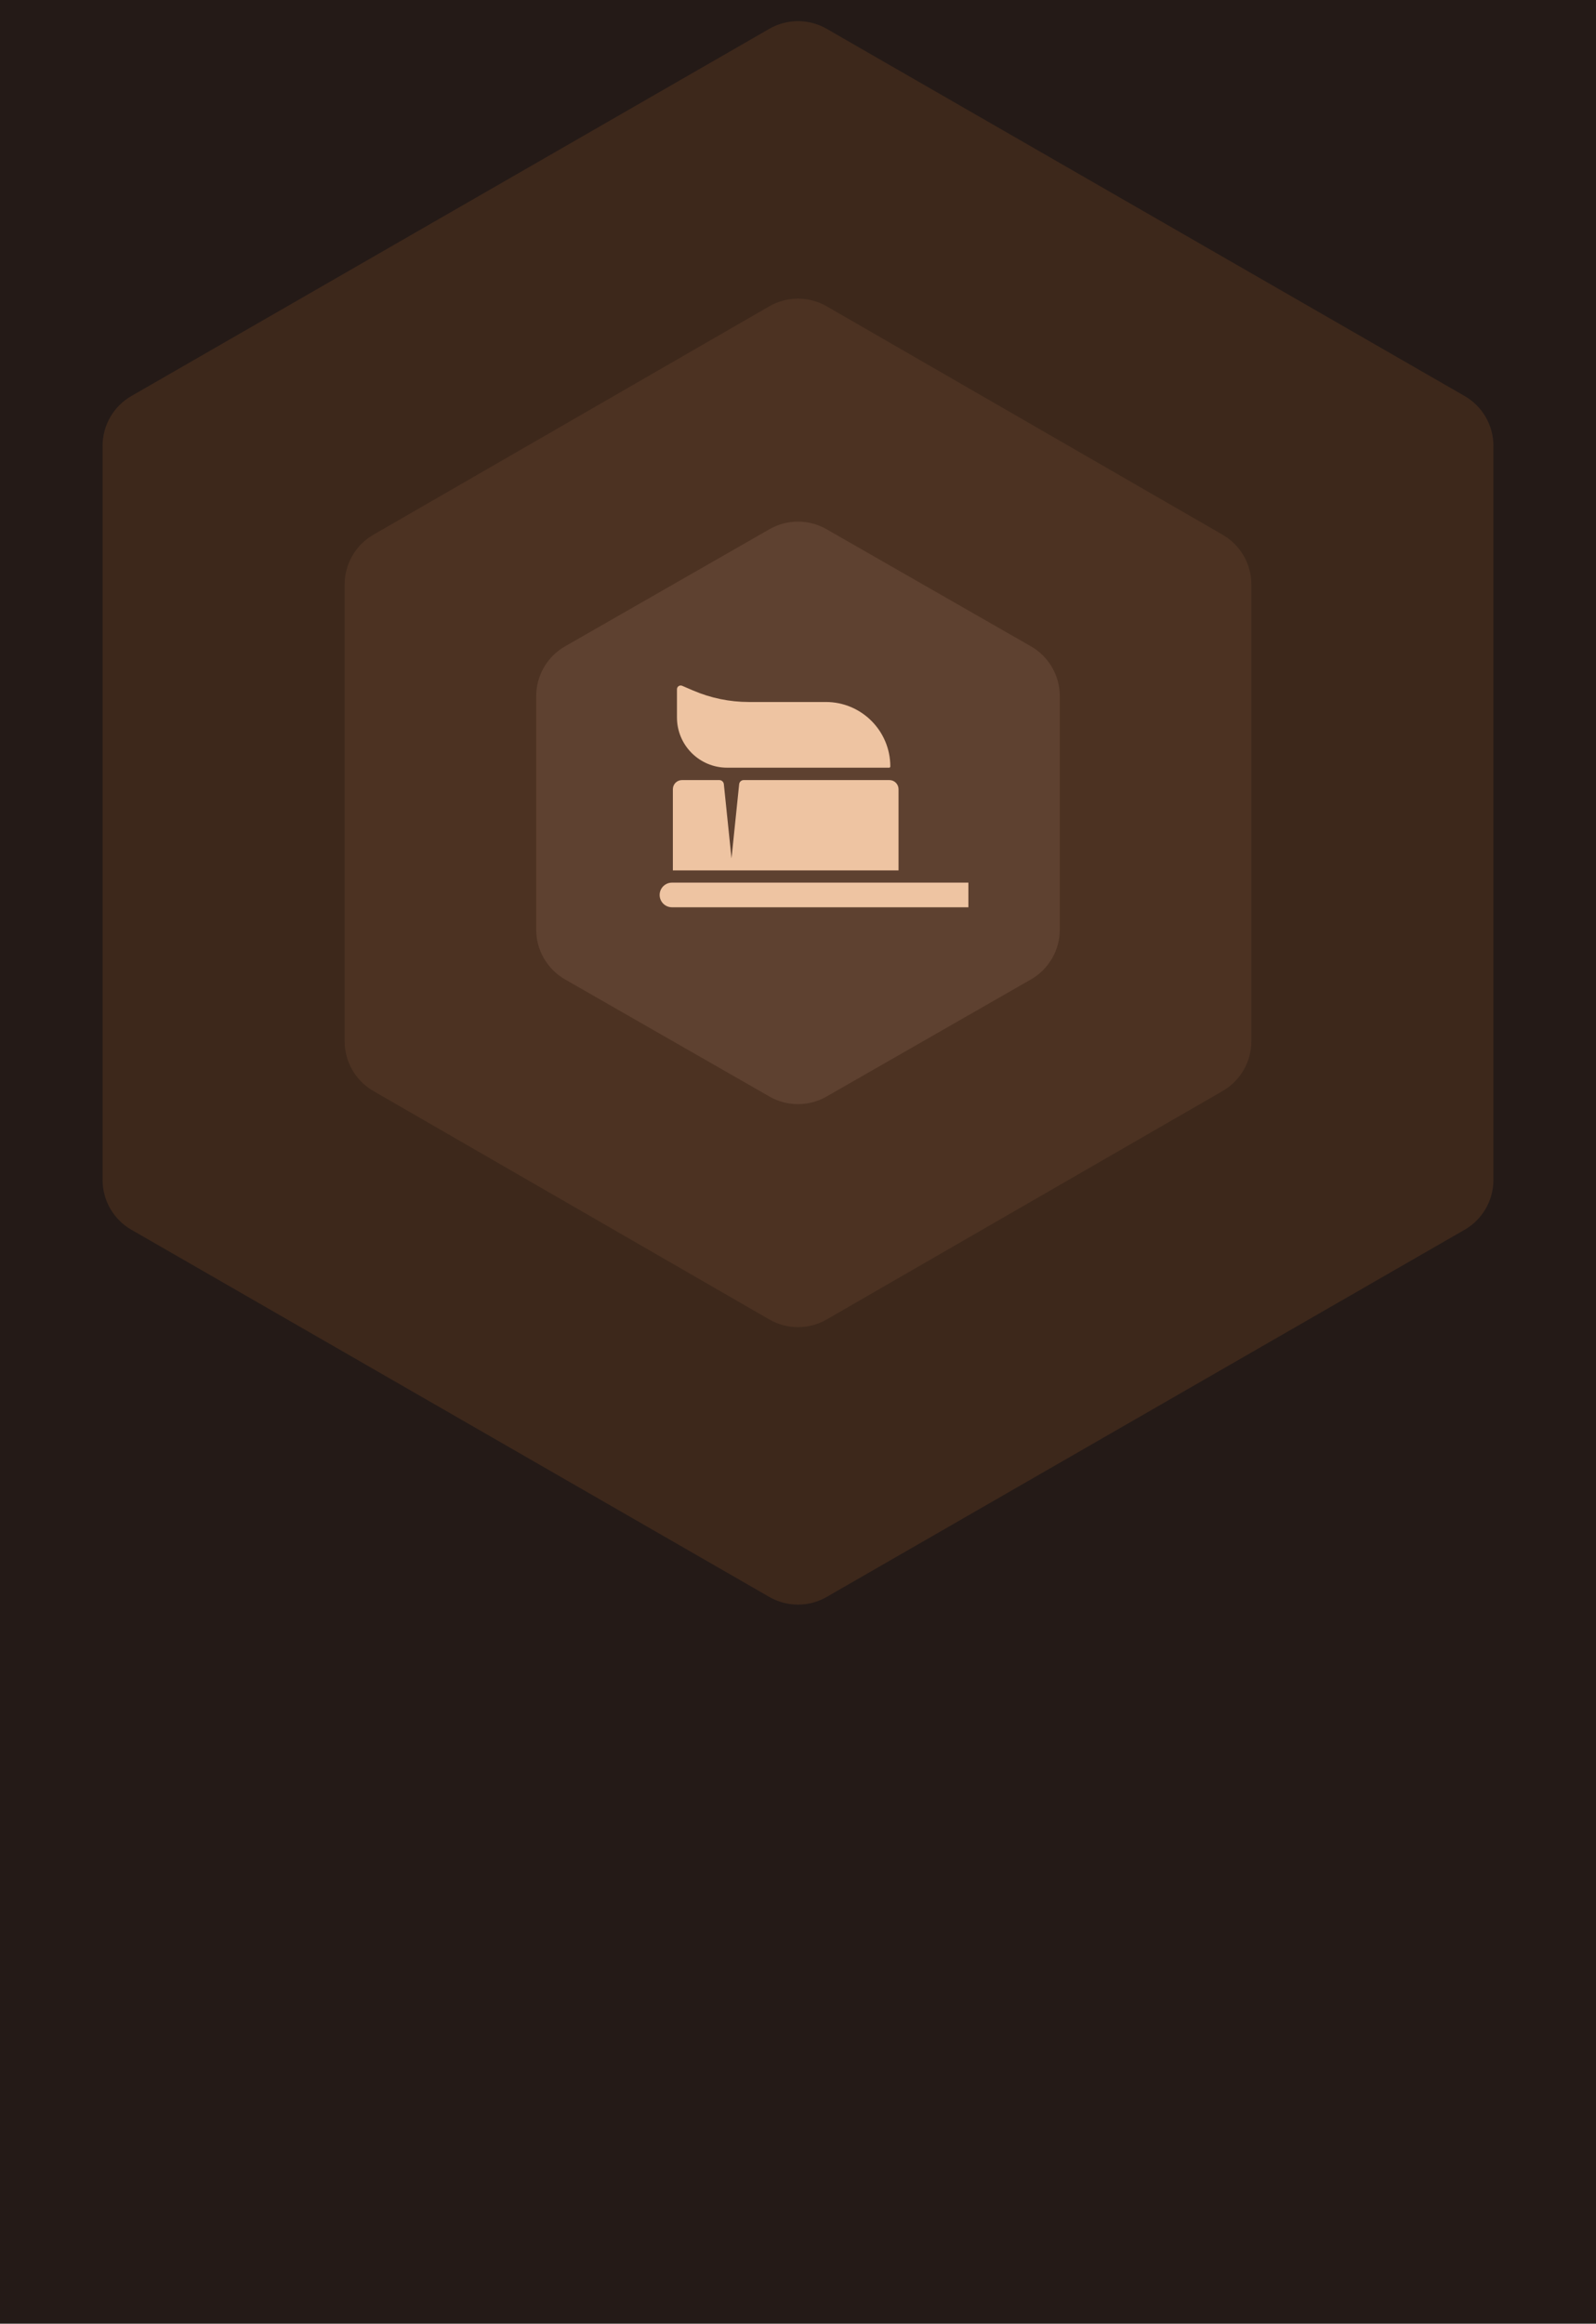 <svg width="389" height="566" viewBox="0 0 389 566" fill="none" xmlns="http://www.w3.org/2000/svg">
<rect width="389" height="566" fill="#241A17"/>
<g clip-path="url(#clip0_3_425)">
<rect width="389" height="538" fill="#241A17"/>
<rect width="389" height="346" fill="#241A17"/>
<g filter="url(#filter0_di_3_425)">
<path d="M187.519 0.015C191.841 -2.471 197.159 -2.471 201.481 0.015L356.981 89.462C361.323 91.96 364 96.588 364 101.598V280.402C364 285.412 361.323 290.04 356.981 292.538L201.481 381.985C197.159 384.471 191.841 384.471 187.519 381.985L32.019 292.538C27.677 290.04 25 285.412 25 280.402V101.598C25 96.588 27.677 91.96 32.019 89.462L187.519 0.015Z" fill="#3D281B"/>
<path d="M187.507 67.608C191.835 65.113 197.165 65.113 201.493 67.608L297.993 123.248C302.329 125.748 305 130.372 305 135.376V246.623C305 251.628 302.329 256.252 297.993 258.751L201.493 314.391C197.165 316.886 191.835 316.886 187.507 314.391L91.007 258.751C86.671 256.252 84 251.628 84 246.623V135.376C84 130.372 86.671 125.748 91.007 123.248L187.507 67.608Z" fill="#4C3222"/>
<path d="M187.544 121.906C191.853 119.439 197.147 119.439 201.456 121.906L251.27 150.428C255.626 152.923 258.313 157.558 258.313 162.578V219.422C258.313 224.441 255.626 229.077 251.27 231.571L201.456 260.093C197.147 262.561 191.853 262.561 187.544 260.093L137.73 231.571C133.374 229.077 130.687 224.441 130.687 219.422V162.578C130.687 157.558 133.374 152.923 137.73 150.428L187.544 121.906Z" fill="#5E4130"/>
<path fill-rule="evenodd" clip-rule="evenodd" d="M166.267 160.045C165.668 159.787 165 160.227 165 160.879V167.763C165 174.515 170.474 179.989 177.227 179.989L216.706 179.99C216.868 179.99 217 179.858 217 179.695C217 171.021 209.969 163.989 201.295 163.989H182.532C177.846 163.989 173.208 163.034 168.903 161.18L166.267 160.045ZM164.002 205.009V185.232C164.002 184.004 164.997 183.009 166.225 183.009H175.32C175.89 183.009 176.368 183.439 176.426 184.006L178.293 202.08L180.16 184.006C180.219 183.439 180.696 183.009 181.266 183.009H216.779C218.007 183.009 219.002 184.004 219.002 185.232V205.009H164.002ZM160.779 210.99C160.779 209.333 162.122 207.99 163.779 207.99H236.029V213.99H163.779C162.122 213.99 160.779 212.647 160.779 210.99Z" fill="#EEC4A2"/>
</g>
</g>
<defs>
<filter id="filter0_di_3_425" x="5" y="-15.849" width="379" height="425.698" filterUnits="userSpaceOnUse" color-interpolation-filters="sRGB">
<feFlood flood-opacity="0" result="BackgroundImageFix"/>
<feColorMatrix in="SourceAlpha" type="matrix" values="0 0 0 0 0 0 0 0 0 0 0 0 0 0 0 0 0 0 127 0" result="hardAlpha"/>
<feOffset dy="6"/>
<feGaussianBlur stdDeviation="10"/>
<feComposite in2="hardAlpha" operator="out"/>
<feColorMatrix type="matrix" values="0 0 0 0 0 0 0 0 0 0 0 0 0 0 0 0 0 0 0.15 0"/>
<feBlend mode="normal" in2="BackgroundImageFix" result="effect1_dropShadow_3_425"/>
<feBlend mode="normal" in="SourceGraphic" in2="effect1_dropShadow_3_425" result="shape"/>
<feColorMatrix in="SourceAlpha" type="matrix" values="0 0 0 0 0 0 0 0 0 0 0 0 0 0 0 0 0 0 127 0" result="hardAlpha"/>
<feOffset dy="1"/>
<feComposite in2="hardAlpha" operator="arithmetic" k2="-1" k3="1"/>
<feColorMatrix type="matrix" values="0 0 0 0 1 0 0 0 0 1 0 0 0 0 1 0 0 0 0.05 0"/>
<feBlend mode="normal" in2="shape" result="effect2_innerShadow_3_425"/>
</filter>
<clipPath id="clip0_3_425">
<rect width="389" height="538" fill="white"/>
</clipPath>
</defs>
</svg>
